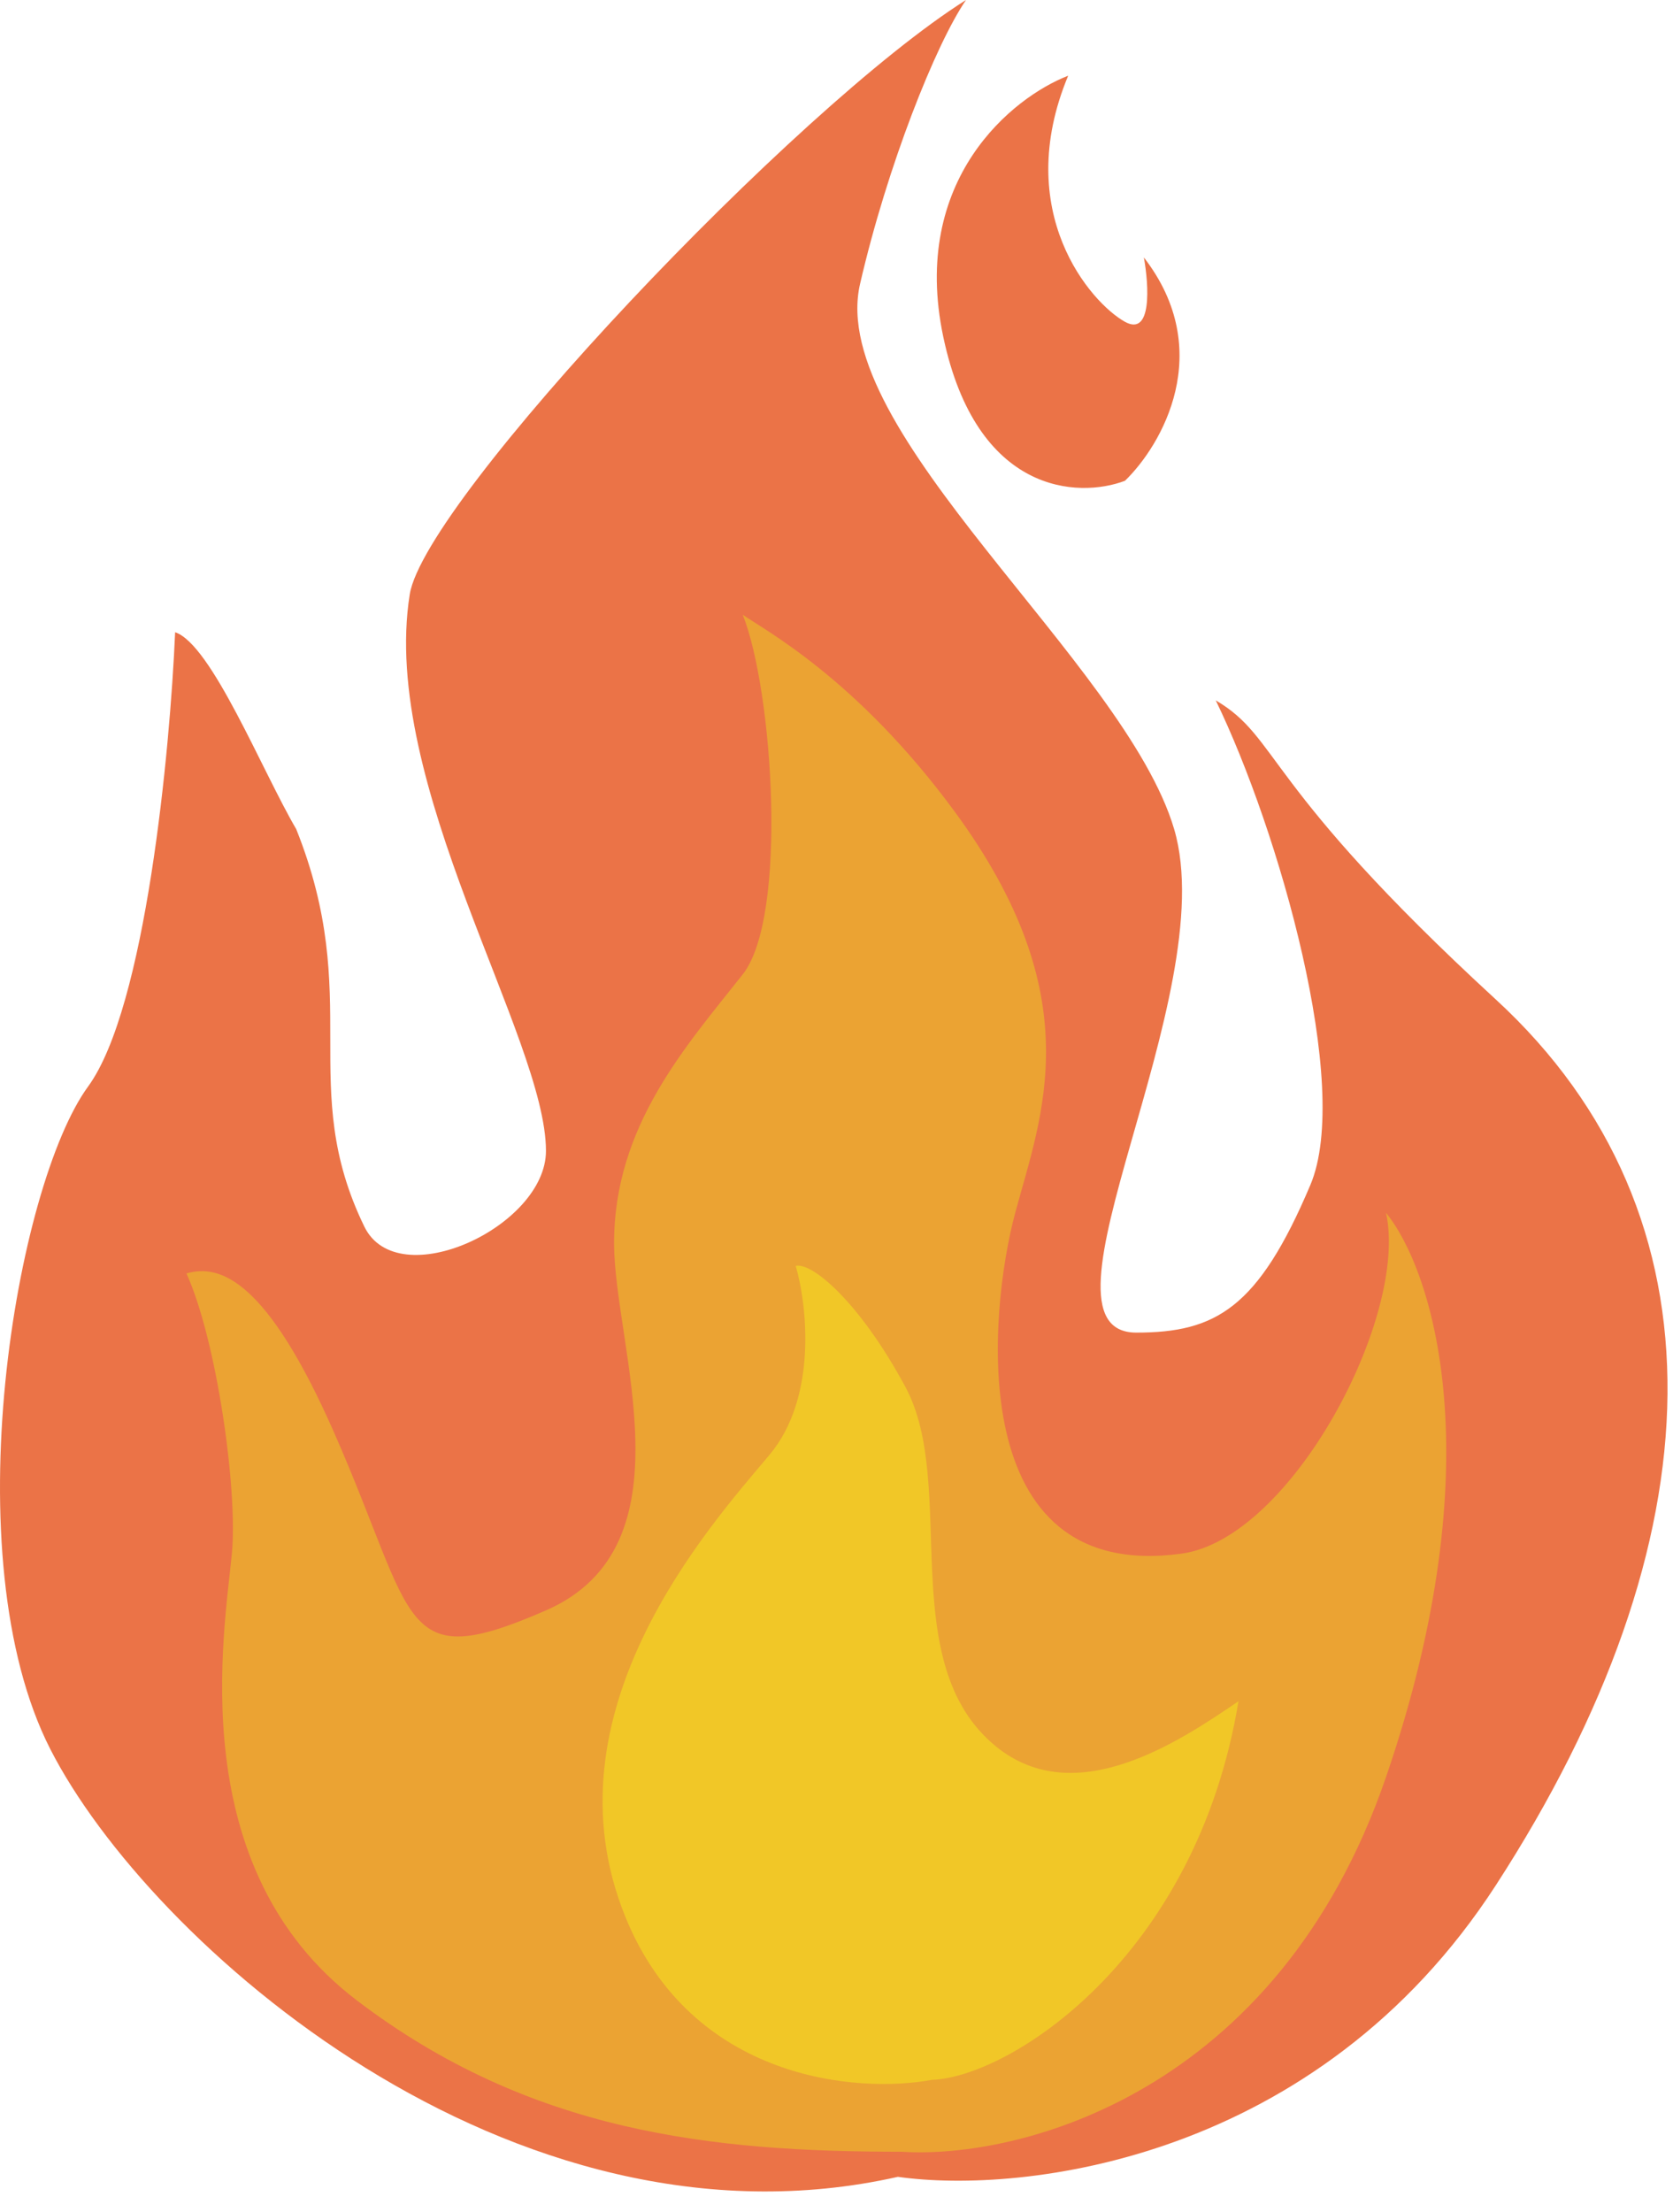 <svg width="115" height="152" viewBox="0 0 115 152" fill="none" xmlns="http://www.w3.org/2000/svg">
<path d="M61.72 149.568C70.304 150.782 90.541 148.475 102.819 129.539C118.166 105.868 118.946 83.498 102.819 68.671C86.692 53.844 87.992 50.723 83.57 48.122C87.905 57.053 92.934 74.654 90.073 81.417C86.49 89.887 83.57 91.562 78.108 91.562C70.244 91.562 84.09 68.411 80.709 56.966C77.327 45.521 56.778 29.654 59.119 19.509C60.992 11.393 64.321 3.035 66.402 0C54.697 7.37 29.205 34.336 28.165 40.839C26.084 53.844 37.529 71.342 37.529 79.076C37.529 84.278 27.345 89.009 25.044 84.278C20.361 74.654 25.044 68.671 20.361 56.966C18.02 52.977 14.535 44.272 12.038 43.44C11.691 51.59 10.009 69.243 6.055 74.654C1.113 81.417 -3.309 106.909 3.454 120.175C10.217 133.441 35.106 155.551 61.72 149.568Z" fill="#EB7347"/>
<path d="M77.327 33.035C79.842 30.607 83.622 24.139 78.628 17.688C78.975 19.596 79.2 23.151 77.327 22.11C74.986 20.809 69.524 14.567 73.425 5.202C69.61 6.676 62.553 12.33 64.841 23.151C67.131 33.971 74.119 34.249 77.327 33.035Z" fill="#EB7347"/>
<g filter="url(#filter0_d_273_3031)">
<path d="M61.98 143.845C69.957 144.365 87.784 139.943 95.275 118.094C102.767 96.244 98.397 83.151 95.275 79.336C96.836 86.446 88.772 101.706 81.229 102.747C66.142 104.828 67.963 86.099 69.784 79.336C71.604 72.573 74.986 64.509 65.622 51.763C58.899 42.613 52.529 39.278 51.055 38.237C53.136 43.44 54.176 58.995 51.055 62.949C47.153 67.891 42.211 73.353 42.211 81.417C42.211 88.493 47.674 102.226 37.529 106.648C27.384 111.07 28.685 107.429 22.962 94.423C18.384 84.018 15.159 82.804 12.818 83.498C14.899 88.093 16.355 98.377 15.939 102.747C15.419 108.209 12.558 124.336 24.523 133.441C36.489 142.545 48.974 143.845 61.98 143.845Z" fill="#EBA333"/>
</g>
<g filter="url(#filter1_d_273_3031)">
<path d="M64.061 138.903C69.35 138.73 82.218 130.579 85.131 112.891C81.056 115.666 73.946 120.435 68.483 116.013C61.422 110.296 65.882 98.065 62.24 91.302C59.1 85.47 55.824 82.718 54.697 82.978C55.477 85.666 56.206 92.03 52.876 95.984C48.714 100.926 37.269 113.672 42.992 127.718C47.57 138.955 58.946 139.857 64.061 138.903Z" fill="#F1C727"/>
</g>
<defs>
<filter id="filter0_d_273_3031" x="8.818" y="38.237" width="94.594" height="113.647" filterUnits="userSpaceOnUse" color-interpolation-filters="sRGB">
<feFlood flood-opacity="0" result="BackgroundImageFix"/>
<feColorMatrix in="SourceAlpha" type="matrix" values="0 0 0 0 0 0 0 0 0 0 0 0 0 0 0 0 0 0 127 0" result="hardAlpha"/>
<feOffset dy="4"/>
<feGaussianBlur stdDeviation="2"/>
<feComposite in2="hardAlpha" operator="out"/>
<feColorMatrix type="matrix" values="0 0 0 0 0 0 0 0 0 0 0 0 0 0 0 0 0 0 0.25 0"/>
<feBlend mode="normal" in2="BackgroundImageFix" result="effect1_dropShadow_273_3031"/>
<feBlend mode="normal" in="SourceGraphic" in2="effect1_dropShadow_273_3031" result="shape"/>
</filter>
<filter id="filter1_d_273_3031" x="37.421" y="82.961" width="51.71" height="64.228" filterUnits="userSpaceOnUse" color-interpolation-filters="sRGB">
<feFlood flood-opacity="0" result="BackgroundImageFix"/>
<feColorMatrix in="SourceAlpha" type="matrix" values="0 0 0 0 0 0 0 0 0 0 0 0 0 0 0 0 0 0 127 0" result="hardAlpha"/>
<feOffset dy="4"/>
<feGaussianBlur stdDeviation="2"/>
<feComposite in2="hardAlpha" operator="out"/>
<feColorMatrix type="matrix" values="0 0 0 0 0 0 0 0 0 0 0 0 0 0 0 0 0 0 0.25 0"/>
<feBlend mode="normal" in2="BackgroundImageFix" result="effect1_dropShadow_273_3031"/>
<feBlend mode="normal" in="SourceGraphic" in2="effect1_dropShadow_273_3031" result="shape"/>
</filter>
</defs>
</svg>
